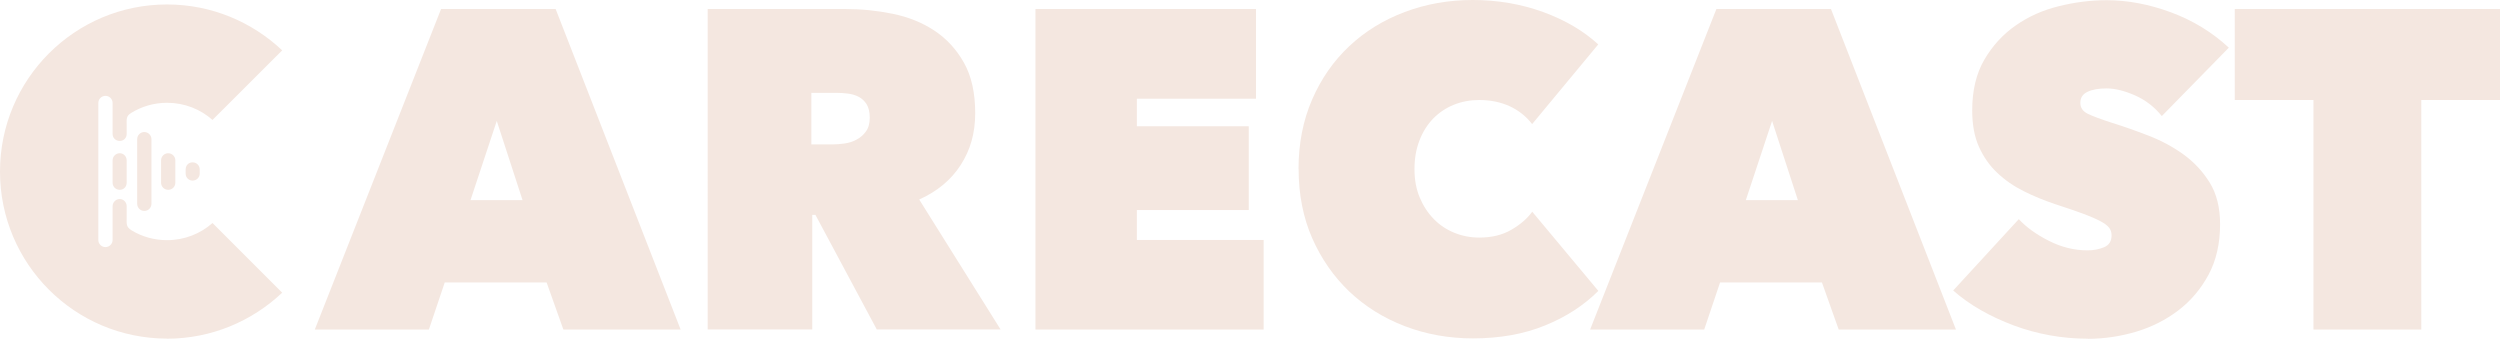 <?xml version="1.0" encoding="UTF-8"?> <svg xmlns="http://www.w3.org/2000/svg" xmlns:xlink="http://www.w3.org/1999/xlink" id="Layer_2" data-name="Layer 2" viewBox="0 0 252.23 34.17"><defs><style> .cls-1 { fill: none; } .cls-2 { clip-path: url(#clippath-1); } .cls-3 { clip-path: url(#clippath-3); } .cls-4 { clip-path: url(#clippath-2); } .cls-5 { fill: #f4e7e0; } .cls-6 { clip-path: url(#clippath); } </style><clipPath id="clippath"><rect class="cls-1" width="252.23" height="34.17"></rect></clipPath><clipPath id="clippath-1"><rect class="cls-1" width="252.23" height="34.17"></rect></clipPath><clipPath id="clippath-2"><rect class="cls-1" width="252.23" height="34.17"></rect></clipPath><clipPath id="clippath-3"><rect class="cls-1" width="252.23" height="34.17"></rect></clipPath></defs><g id="Layer_1-2" data-name="Layer 1"><g class="cls-6"><path class="cls-5" d="M6.11,18.62v-2.62c0-.39-.31-.72-.7-.72s-.72.33-.72.72v2.62c0,.4.31.72.72.72s.7-.31.7-.72M3.65,18.21v-1.81c0-.39-.33-.72-.72-.72s-.72.33-.72.72v1.81c0,.39.33.72.72.72s.72-.33.72-.72M8.58,20.96v-7.31c0-.39-.33-.72-.72-.72s-.72.33-.72.72v7.31c0,.39.33.72.72.72s.72-.33.72-.72M16.25,16.18v2.25c0,.4.32.72.72.72s.72-.31.72-.72v-2.25c0-.4-.33-.72-.72-.72s-.72.32-.72.72M18.73,17.1v.42c0,.39.31.7.7.7s.72-.31.72-.7v-.42c0-.4-.31-.72-.72-.72s-.7.31-.7.72M13.84,14.04v6.52c0,.39.31.72.72.72s.72-.33.72-.72v-6.52c0-.39-.33-.72-.72-.72s-.72.32-.72.72M11.36,16.18v2.25c0,.4.31.72.72.72s.7-.31.7-.72v-2.25c0-.4-.31-.72-.7-.72s-.72.32-.72.72M16.85,34.17c4.49,0,8.58-1.77,11.62-4.64l-7.03-7.03c-1.22,1.08-2.83,1.73-4.58,1.73-1.3,0-2.53-.35-3.57-.98-.59-.37-.51-.64-.51-1.29v-1.16c0-.39-.31-.72-.7-.72s-.72.33-.72.72v3.41c0,.4-.33.72-.72.72s-.72-.31-.72-.72v-13.82c0-.4.33-.72.72-.72s.72.31.72.72v3.13c0,.39.31.7.72.7s.7-.31.7-.7v-.89c0-.6-.08-.91.46-1.24,1.06-.65,2.29-1.02,3.62-1.02,1.76,0,3.36.65,4.58,1.73l7.03-7.02C25.44,2.22,21.35.45,16.85.45,7.54.45,0,8,0,17.31s7.54,16.85,16.85,16.85"></path></g><path class="cls-5" d="M50.12,12.2l2.6,7.99h-5.25l2.65-7.99ZM44.5.91l-12.74,32.34h11.51l1.6-4.75h10.28l1.69,4.75h11.83L56.06.91h-11.56Z"></path><g class="cls-2"><path class="cls-5" d="M81.86,14.57h2.13c.36,0,.76-.03,1.2-.09.44-.06.85-.19,1.22-.39.38-.2.7-.47.95-.82.26-.35.39-.81.39-1.39s-.11-1.03-.32-1.37c-.21-.33-.48-.58-.81-.75-.33-.17-.69-.27-1.09-.32-.39-.05-.75-.07-1.09-.07h-2.58v5.21ZM71.4.91h13.93c1.58,0,3.16.16,4.73.48,1.57.32,2.97.88,4.2,1.69s2.23,1.89,2.99,3.24c.76,1.35,1.14,3.05,1.14,5.09s-.49,3.72-1.46,5.23c-.97,1.51-2.37,2.67-4.19,3.49l8.21,13.11h-12.49l-6.19-11.56h-.32v11.56h-10.55V.91Z"></path></g><polygon class="cls-5" points="104.47 .91 104.47 33.25 127.49 33.25 127.49 24.21 114.7 24.21 114.7 21.19 125.99 21.19 125.99 12.74 114.7 12.74 114.7 9.96 126.72 9.96 126.72 .91 104.47 .91"></polygon><g class="cls-4"><path class="cls-5" d="M131.01,17.08c0-2.59.46-4.93,1.37-7.03s2.16-3.9,3.75-5.39c1.58-1.49,3.45-2.64,5.6-3.45,2.15-.81,4.44-1.21,6.87-1.21s4.86.4,7.08,1.21c2.22.81,4.08,1.9,5.57,3.27l-6.67,8.04c-.61-.79-1.37-1.39-2.28-1.81-.91-.41-1.93-.62-3.06-.62-.91,0-1.77.16-2.56.48-.79.32-1.48.78-2.08,1.39-.59.61-1.06,1.35-1.39,2.22-.34.87-.5,1.83-.5,2.9s.18,2.02.53,2.85c.35.84.82,1.56,1.42,2.17.59.61,1.29,1.07,2.08,1.39.79.32,1.63.48,2.51.48,1.25,0,2.32-.26,3.22-.78.9-.52,1.61-1.13,2.12-1.83l6.67,7.99c-1.46,1.46-3.26,2.63-5.39,3.49-2.13.87-4.55,1.3-7.26,1.3-2.44,0-4.73-.41-6.87-1.23-2.15-.82-4.01-1.99-5.6-3.49-1.58-1.51-2.83-3.3-3.75-5.39-.91-2.08-1.37-4.41-1.37-6.97"></path></g><path class="cls-5" d="M178.79,12.2l2.6,7.99h-5.25l2.65-7.99ZM173.17.91l-12.74,32.34h11.51l1.6-4.75h10.28l1.69,4.75h11.83L184.73.91h-11.56Z"></path><g class="cls-3"><path class="cls-5" d="M210.67,34.17c-1.31,0-2.6-.11-3.86-.34-1.26-.23-2.48-.56-3.65-1-1.17-.44-2.28-.95-3.31-1.54s-1.96-1.25-2.79-1.98l6.62-7.2c.76.82,1.77,1.55,3.04,2.19,1.26.64,2.57.96,3.9.96.61,0,1.17-.11,1.67-.32.5-.21.75-.61.75-1.19,0-.31-.08-.56-.25-.78-.17-.21-.46-.44-.89-.66-.43-.23-1.01-.48-1.76-.76-.75-.27-1.68-.6-2.81-.96-1.1-.37-2.15-.8-3.15-1.3-1.01-.5-1.9-1.12-2.67-1.85-.78-.73-1.39-1.61-1.85-2.63-.46-1.02-.68-2.25-.68-3.68,0-2.01.41-3.72,1.23-5.12.82-1.4,1.88-2.56,3.17-3.45,1.29-.9,2.75-1.55,4.36-1.94,1.61-.4,3.21-.6,4.8-.6,2.13,0,4.3.41,6.51,1.23,2.21.82,4.15,2.01,5.82,3.56l-6.76,6.9c-.73-.91-1.63-1.61-2.69-2.08-1.07-.47-2.03-.71-2.88-.71-.79,0-1.43.11-1.92.34-.49.23-.73.6-.73,1.12,0,.49.25.85.75,1.1.5.24,1.32.55,2.44.91,1.16.36,2.38.79,3.65,1.28,1.28.49,2.46,1.12,3.54,1.89,1.08.78,1.97,1.73,2.67,2.86.7,1.13,1.05,2.53,1.05,4.2,0,1.95-.39,3.65-1.16,5.09-.78,1.45-1.8,2.65-3.06,3.61-1.26.96-2.69,1.68-4.27,2.15-1.58.47-3.2.71-4.84.71"></path></g><polygon class="cls-5" points="225.47 .91 225.47 10.09 233.41 10.09 233.41 33.25 244.29 33.25 244.29 10.09 252.23 10.09 252.23 .91 225.47 .91"></polygon></g></svg> 